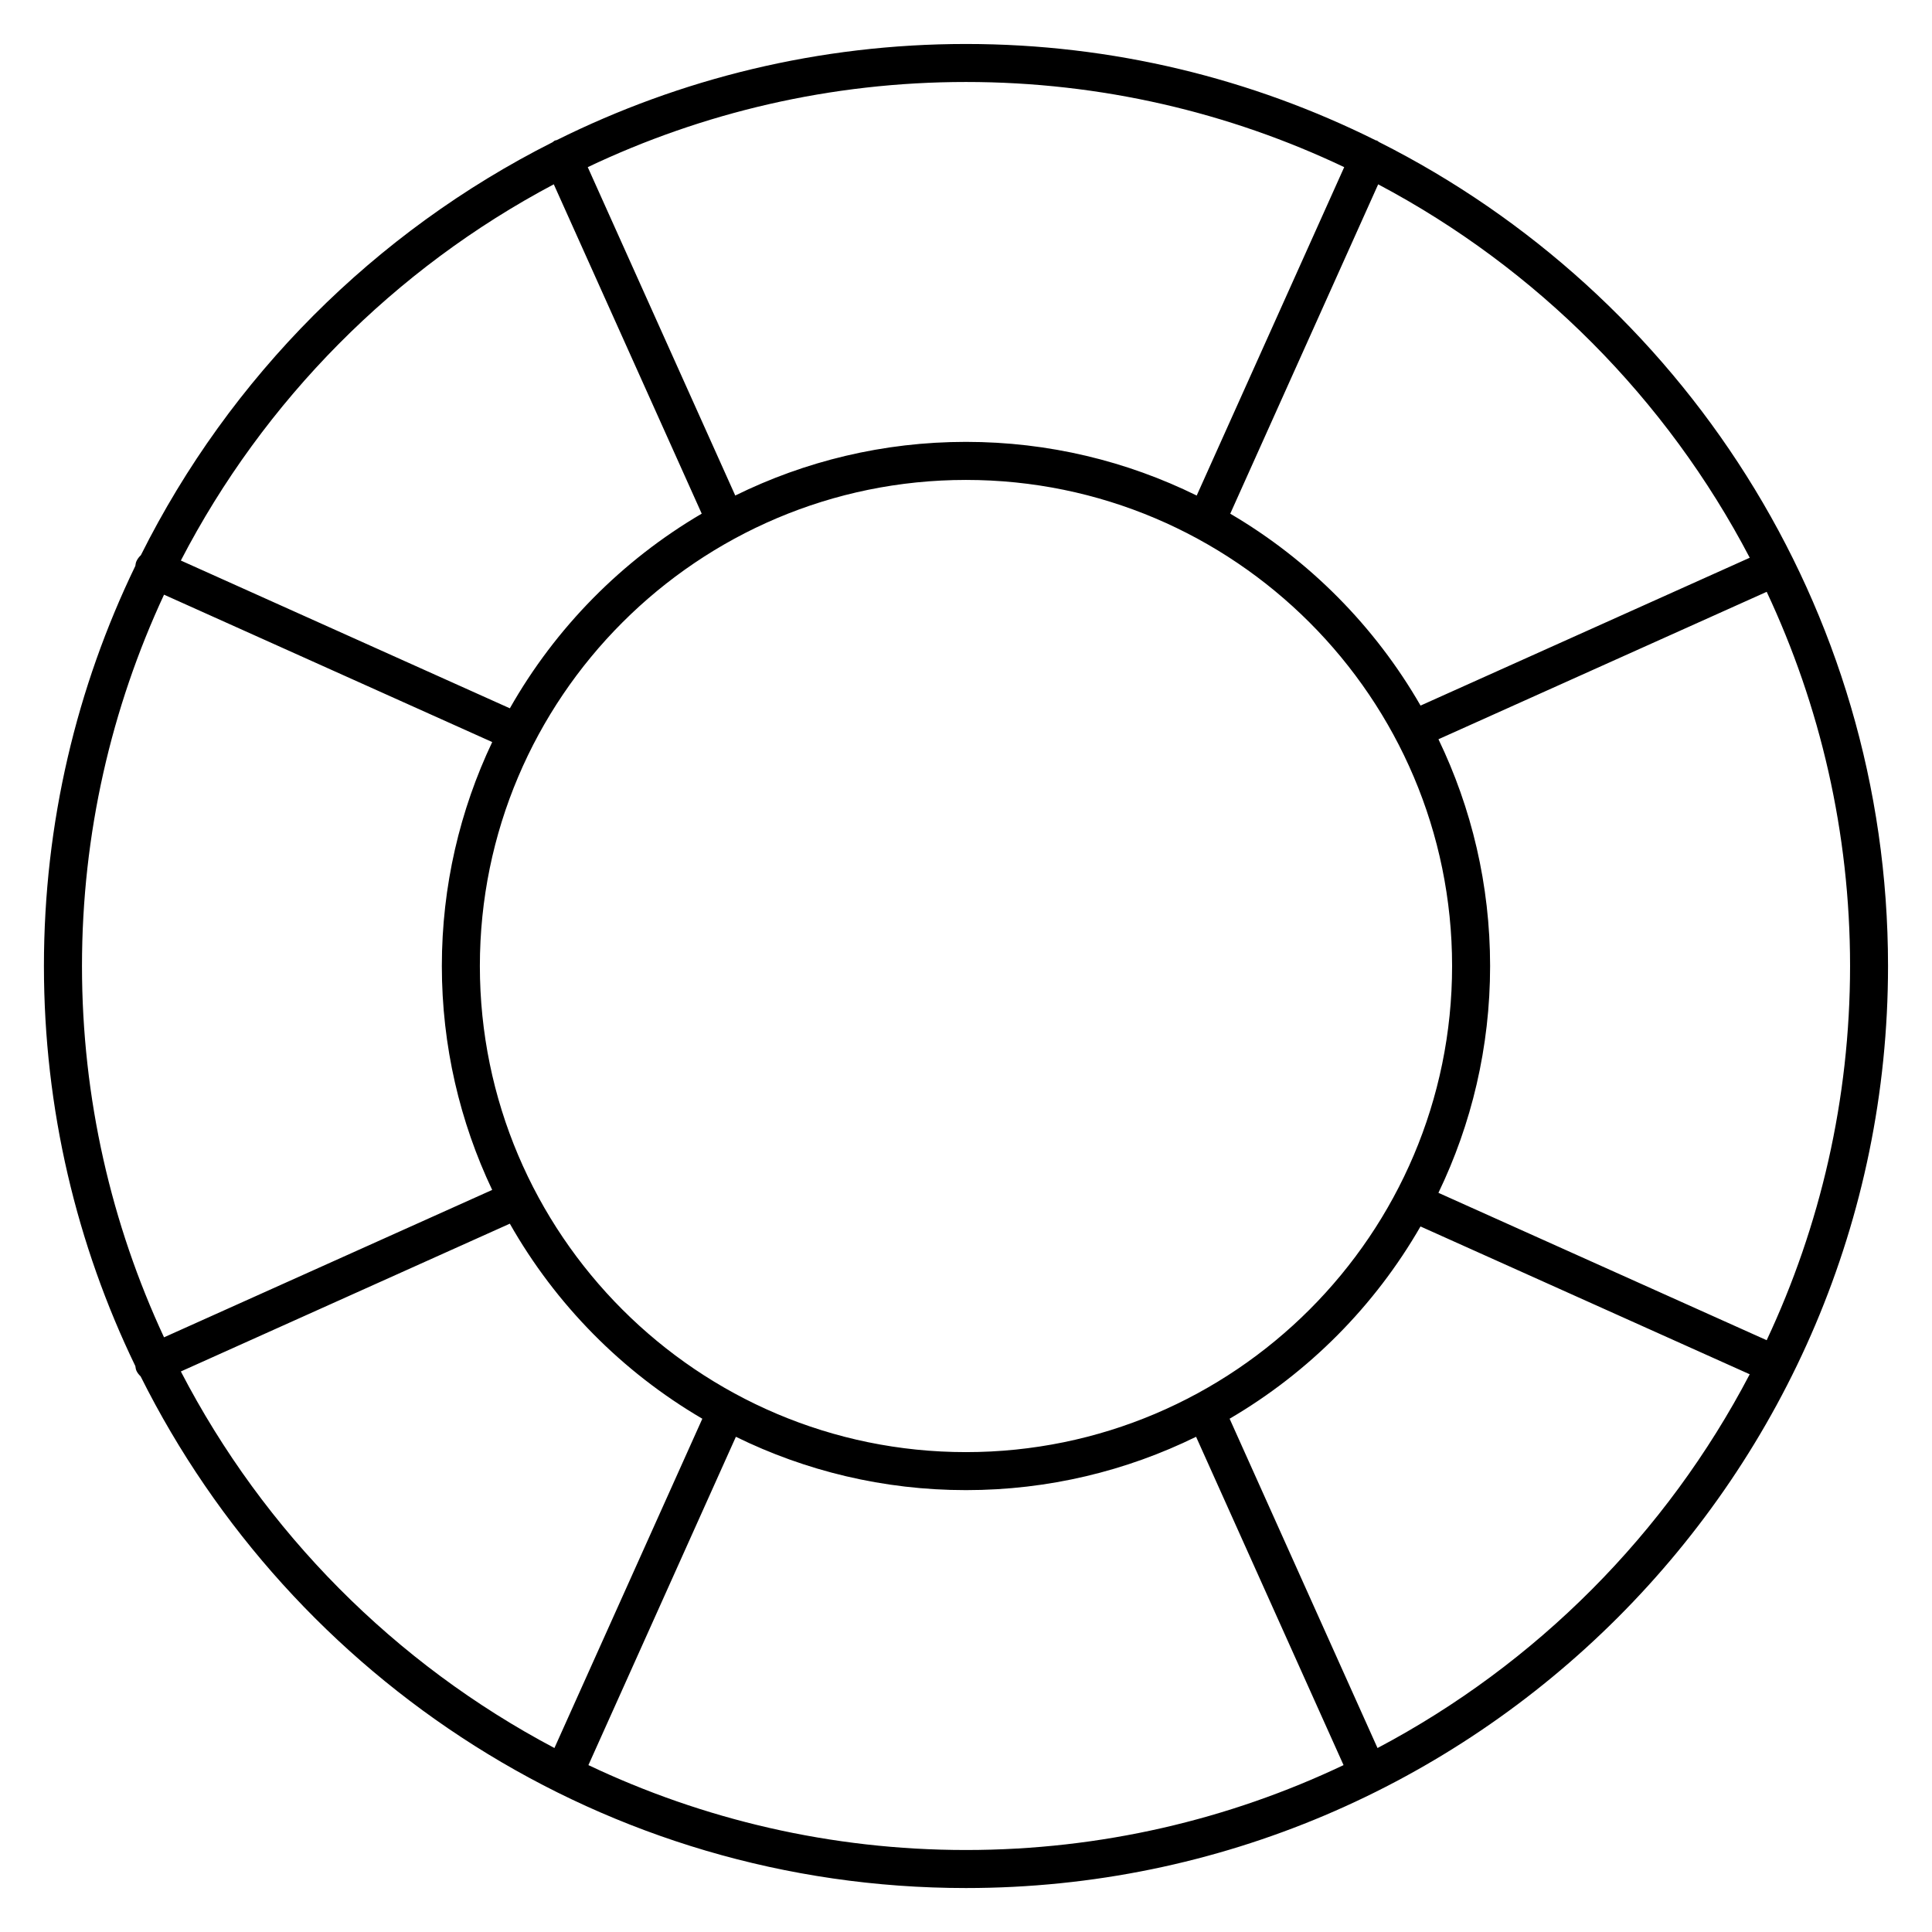 <?xml version="1.0" encoding="UTF-8"?>
<!-- Uploaded to: SVG Repo, www.svgrepo.com, Generator: SVG Repo Mixer Tools -->
<svg fill="#000000" width="800px" height="800px" version="1.1" viewBox="144 144 512 512" xmlns="http://www.w3.org/2000/svg">
 <path d="m509.42 181.62c-0.176-0.105-0.309-0.273-0.504-0.359-0.117-0.055-0.242-0.039-0.359-0.086-32.73-16.297-69.586-25.52-108.57-25.52-38.945 0-75.762 9.203-108.47 25.484-0.152 0.051-0.312 0.035-0.457 0.105-0.25 0.109-0.418 0.316-0.645 0.457-47.102 23.738-85.508 62.25-109.09 109.44-0.488 0.441-0.898 0.992-1.188 1.633-0.176 0.395-0.207 0.801-0.273 1.203-15.516 32.09-24.223 68.055-24.223 106.02s8.711 73.945 24.227 106.03c0.07 0.402 0.098 0.805 0.273 1.195 0.273 0.605 0.676 1.094 1.125 1.527 40.082 80.289 123.05 135.6 218.72 135.6 134.74 0 244.36-109.61 244.36-244.35 0-95.406-55-178.17-134.93-218.38zm102.77 317.55-86.992-39.059c8.77-18.199 13.695-38.586 13.695-60.109 0-21.512-4.922-41.898-13.688-60.094l86.988-39.07c14.141 30.133 22.094 63.73 22.094 99.164-0.004 35.43-7.957 69.027-22.098 99.168zm-212.2 29.656c-71.031 0-128.82-57.789-128.82-128.82 0-71.031 57.785-128.82 128.82-128.82 71.039 0 128.83 57.785 128.83 128.82-0.004 71.035-57.789 128.82-128.83 128.82zm207.71-237.02-87.238 39.18c-12.094-21.016-29.52-38.59-50.434-50.852l39.203-87.285c42 22.227 76.438 56.844 98.469 98.957zm-107.47-103.51-39.09 87.027c-18.465-9.094-39.215-14.223-61.152-14.223-21.93 0-42.676 5.129-61.137 14.219l-39.09-87.023c30.402-14.453 64.379-22.57 100.23-22.57 35.848 0 69.828 8.117 100.24 22.57zm-209.47 4.547 39.203 87.281c-21.156 12.402-38.738 30.234-50.844 51.586l-87.191-39.164c22.004-42.445 56.598-77.34 98.832-99.703zm-103.29 108.75 86.973 39.059c-8.543 18.008-13.348 38.125-13.348 59.348 0 21.219 4.801 41.332 13.34 59.34l-86.965 39.066c-13.918-29.938-21.742-63.262-21.742-98.402s7.824-68.469 21.742-98.41zm4.457 205.86 87.184-39.168c12.141 21.406 29.785 39.277 51.016 51.691l-39.195 87.266c-42.312-22.355-76.965-57.281-99.004-99.789zm108.01 104.32 39.082-87.008c18.418 9.039 39.109 14.133 60.973 14.133 21.867 0 42.562-5.098 60.984-14.137l39.082 87.012c-30.363 14.41-64.281 22.496-100.06 22.496-35.777 0-69.695-8.09-100.06-22.496zm209.12-4.527-39.195-87.273c20.984-12.273 38.465-29.875 50.586-50.949l87.246 39.172c-22.059 42.172-56.559 76.816-98.637 99.051z"/>
</svg>